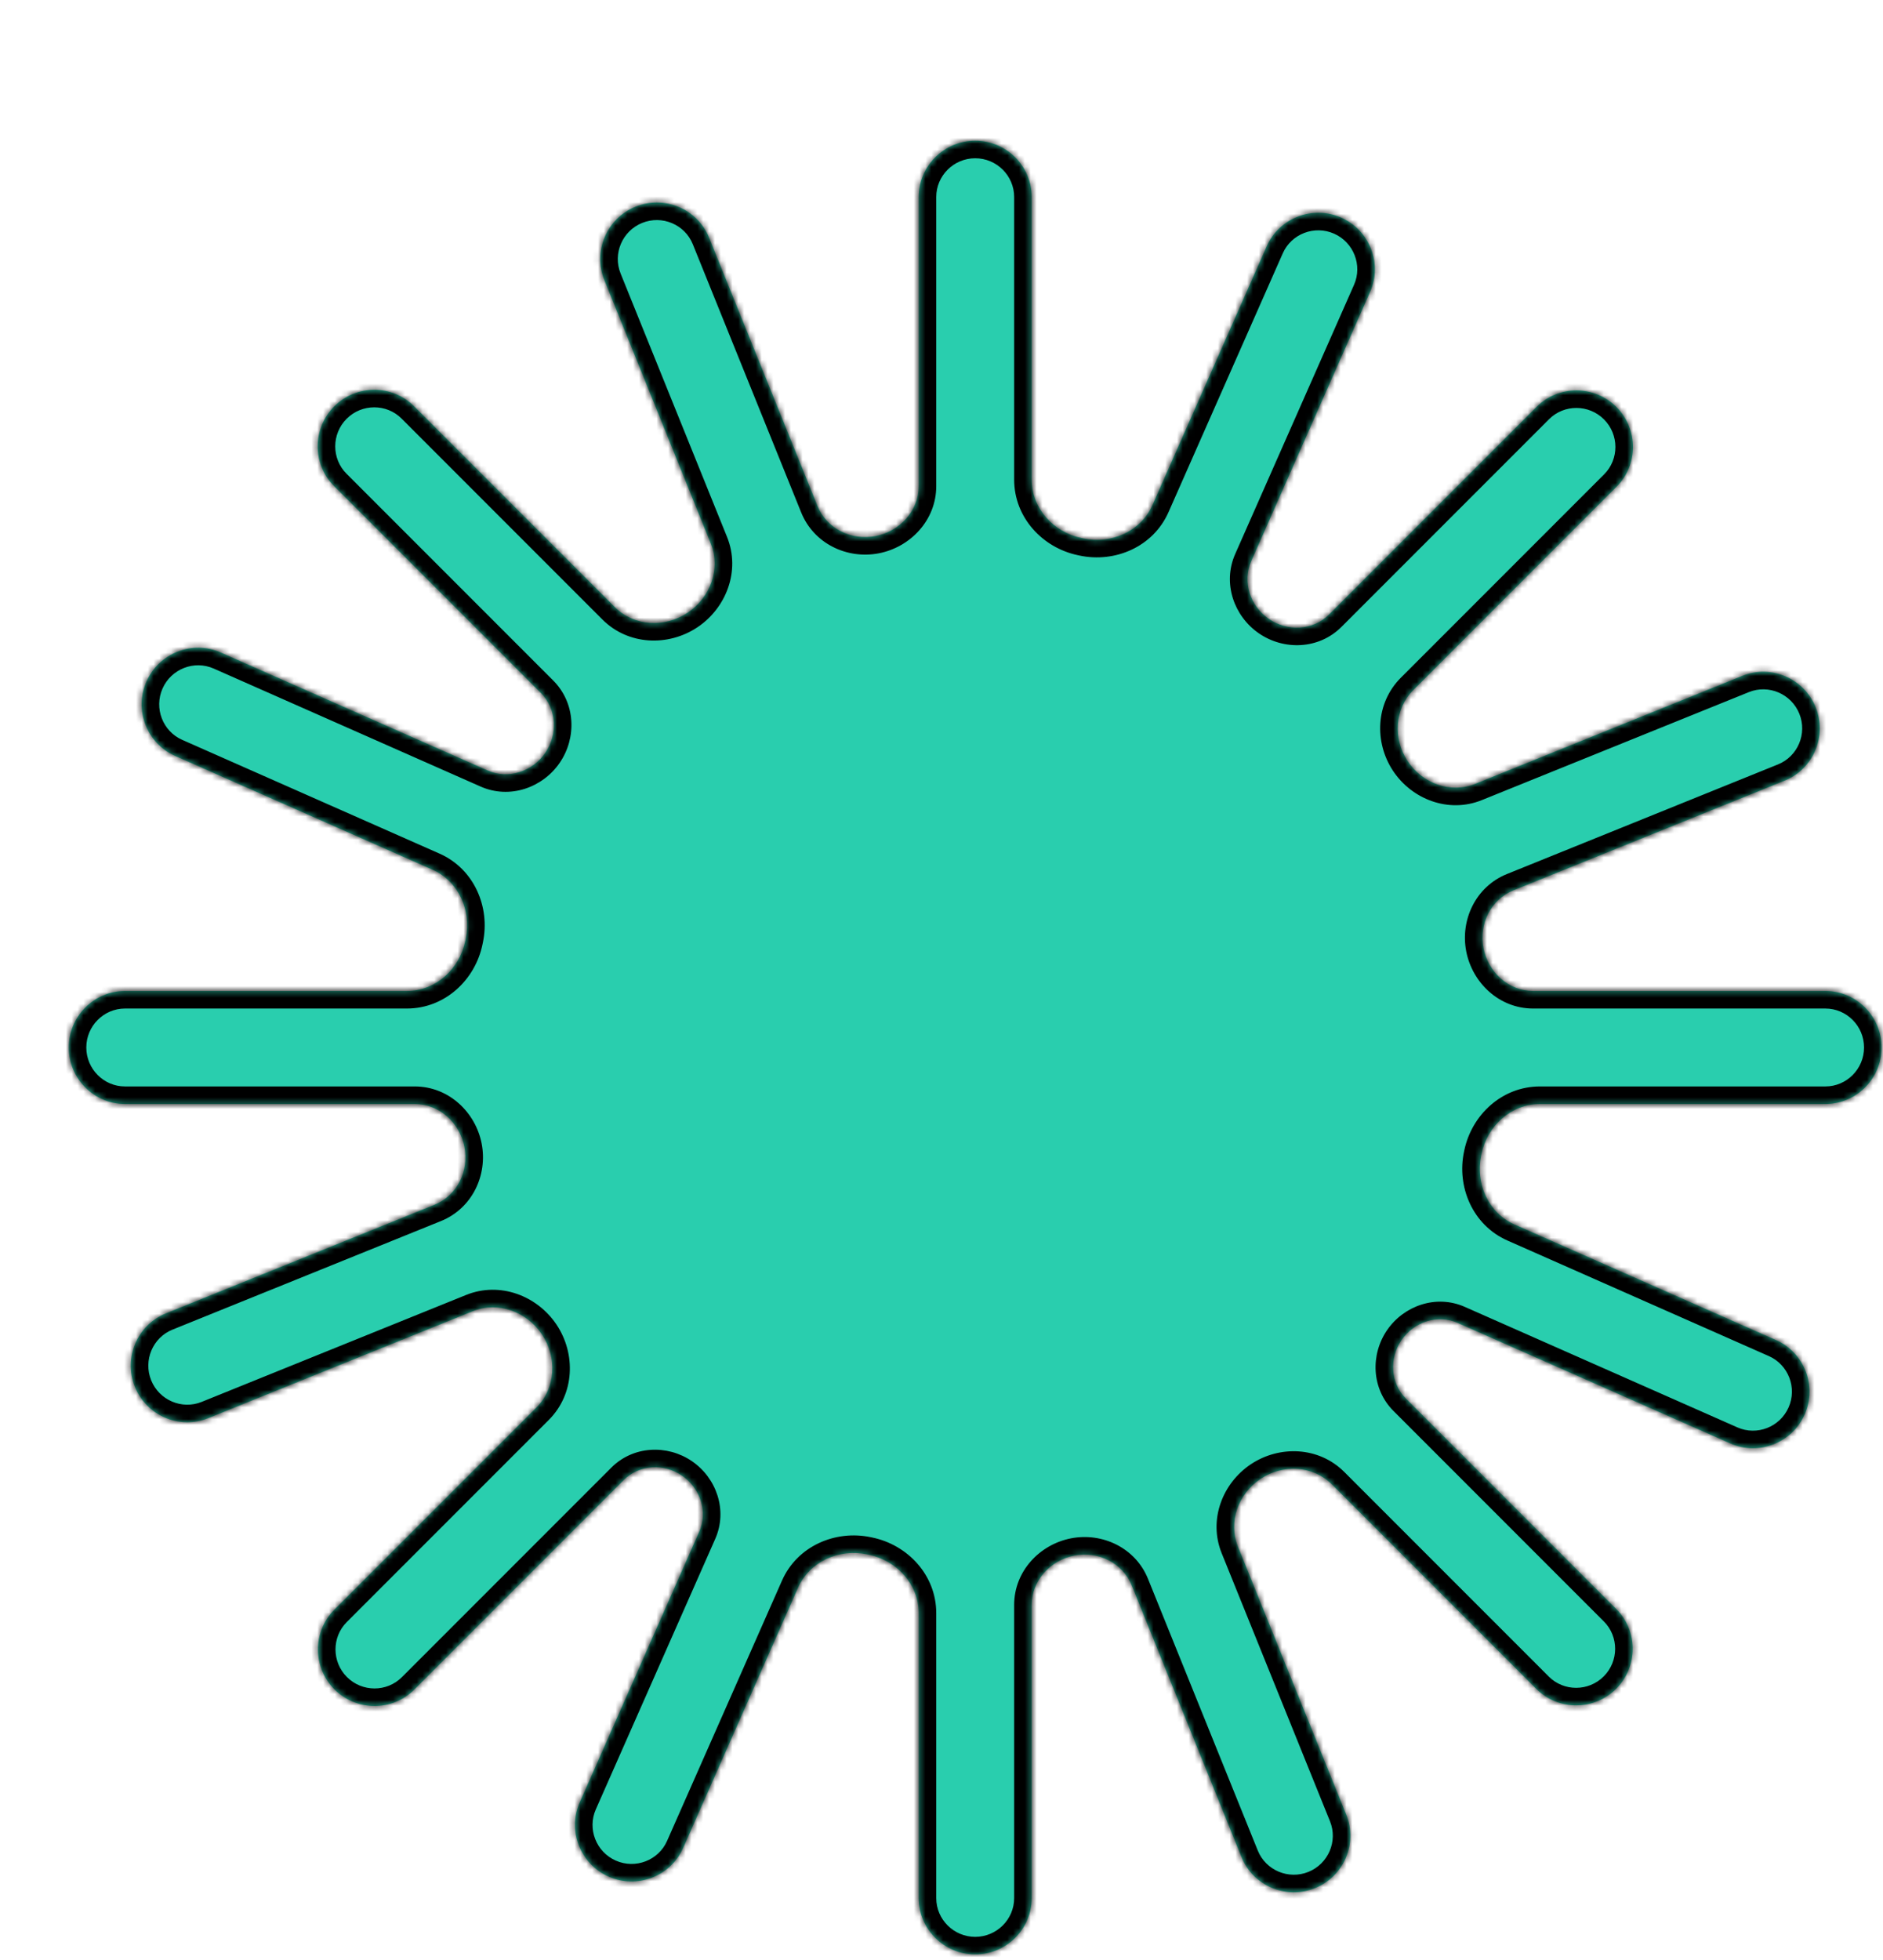 <?xml version="1.0" encoding="UTF-8"?> <svg xmlns="http://www.w3.org/2000/svg" width="322" height="335" viewBox="0 0 322 335" fill="none"><g filter="url(#filter0_d_1021_2748)"><mask id="path-1-inside-1_1021_2748" fill="white"><path fill-rule="evenodd" clip-rule="evenodd" d="M181.776 246.938C180.211 243.069 176.033 241.03 171.937 241.834V241.834C167.852 242.636 164.665 246.1 164.665 250.264V300.379C164.665 305.693 160.317 310 155.004 310C149.69 310 145.343 305.693 145.343 300.379V251.668C145.343 246.744 141.61 242.672 136.787 241.681C136.69 241.662 136.594 241.642 136.497 241.621C131.705 240.62 126.687 242.841 124.709 247.319L105.056 291.815C102.909 296.675 97.192 298.859 92.332 296.712C87.471 294.566 85.234 288.869 87.381 284.008L107.805 237.767C109.33 234.313 107.979 230.288 104.858 228.164V228.164C101.753 226.05 97.553 226.267 94.897 228.923L59.08 264.74C55.322 268.497 49.202 268.469 45.445 264.711C41.688 260.954 41.66 254.834 45.417 251.077L79.968 216.526C83.294 213.199 83.531 207.935 80.915 204.024V204.024C78.319 200.142 73.4 198.318 69.07 200.068L23.85 218.347C18.924 220.339 13.301 217.922 11.31 212.996C9.319 208.07 11.683 202.425 16.609 200.433L62.523 181.874C66.419 180.299 68.469 176.091 67.659 171.968V171.968C66.85 167.857 63.365 164.649 59.175 164.649H9.621C4.307 164.649 0 160.302 0 154.988C0 149.675 4.307 145.327 9.621 145.327H57.823C62.746 145.327 66.817 141.595 67.809 136.773C67.835 136.648 67.861 136.522 67.887 136.397C68.895 131.601 66.676 126.577 62.194 124.596L18.185 105.149C13.325 103.001 11.142 97.284 13.29 92.424C15.437 87.564 21.134 85.328 25.994 87.475L71.633 107.642C75.169 109.205 79.292 107.823 81.478 104.633V104.633C83.664 101.444 83.453 97.117 80.719 94.384L45.371 59.036C41.614 55.279 41.643 49.159 45.4 45.402C49.157 41.645 55.277 41.616 59.034 45.373L93.379 79.718C96.683 83.022 101.907 83.271 105.803 80.691V80.691C109.701 78.11 111.54 73.186 109.788 68.852L91.58 23.809C89.589 18.883 92.005 13.26 96.932 11.269C101.858 9.277 107.503 11.641 109.494 16.567L128.024 62.408C129.601 66.309 133.806 68.371 137.939 67.579V67.579C142.092 66.783 145.343 63.272 145.343 59.043V9.621C145.343 4.307 149.69 0 155.004 0C160.317 0 164.665 4.307 164.665 9.621V57.929C164.665 62.831 168.366 66.892 173.162 67.904C173.263 67.925 173.363 67.947 173.464 67.968C178.272 69.001 183.325 66.783 185.312 62.284L204.855 18.037C207.001 13.177 212.719 10.993 217.579 13.14C222.44 15.287 224.676 20.984 222.53 25.844L202.207 71.856C200.645 75.393 202.016 79.515 205.195 81.716V81.716C208.398 83.932 212.763 83.731 215.517 80.977L251.014 45.48C254.771 41.723 260.891 41.751 264.648 45.508C268.405 49.265 268.434 55.385 264.677 59.142L229.909 93.911C226.69 97.129 226.434 102.214 228.936 106.017V106.017C231.451 109.838 236.27 111.64 240.512 109.925L286.177 91.466C291.103 89.475 296.726 91.891 298.717 96.818C300.708 101.744 298.344 107.389 293.418 109.38L247.053 128.122C243.178 129.689 241.128 133.864 241.914 137.969V137.969C242.703 142.097 246.193 145.327 250.396 145.327H300.379C305.693 145.327 310 149.675 310 154.988C310 160.302 305.693 164.649 300.379 164.649H251.562C246.659 164.649 242.598 168.352 241.586 173.149C241.569 173.23 241.552 173.312 241.534 173.393C240.507 178.199 242.724 183.245 247.219 185.232L291.945 204.995C296.805 207.143 298.987 212.861 296.84 217.721C294.692 222.581 288.995 224.816 284.135 222.669L237.514 202.068C234.069 200.545 230.053 201.882 227.918 204.985V204.985C225.778 208.096 225.985 212.324 228.655 214.994L264.631 250.97C268.389 254.728 268.36 260.848 264.603 264.605C260.846 268.362 254.726 268.39 250.969 264.633L215.995 229.66C212.754 226.419 207.63 226.174 203.813 228.712V228.712C200.006 231.242 198.219 236.058 199.932 240.296L218.461 286.135C220.452 291.061 218.036 296.684 213.11 298.675C208.184 300.667 202.539 298.303 200.547 293.377L181.776 246.938Z"></path></mask><path fill-rule="evenodd" clip-rule="evenodd" d="M181.776 246.938C180.211 243.069 176.033 241.03 171.937 241.834V241.834C167.852 242.636 164.665 246.1 164.665 250.264V300.379C164.665 305.693 160.317 310 155.004 310C149.69 310 145.343 305.693 145.343 300.379V251.668C145.343 246.744 141.61 242.672 136.787 241.681C136.69 241.662 136.594 241.642 136.497 241.621C131.705 240.62 126.687 242.841 124.709 247.319L105.056 291.815C102.909 296.675 97.192 298.859 92.332 296.712C87.471 294.566 85.234 288.869 87.381 284.008L107.805 237.767C109.33 234.313 107.979 230.288 104.858 228.164V228.164C101.753 226.05 97.553 226.267 94.897 228.923L59.08 264.74C55.322 268.497 49.202 268.469 45.445 264.711C41.688 260.954 41.66 254.834 45.417 251.077L79.968 216.526C83.294 213.199 83.531 207.935 80.915 204.024V204.024C78.319 200.142 73.4 198.318 69.07 200.068L23.85 218.347C18.924 220.339 13.301 217.922 11.31 212.996C9.319 208.07 11.683 202.425 16.609 200.433L62.523 181.874C66.419 180.299 68.469 176.091 67.659 171.968V171.968C66.85 167.857 63.365 164.649 59.175 164.649H9.621C4.307 164.649 0 160.302 0 154.988C0 149.675 4.307 145.327 9.621 145.327H57.823C62.746 145.327 66.817 141.595 67.809 136.773C67.835 136.648 67.861 136.522 67.887 136.397C68.895 131.601 66.676 126.577 62.194 124.596L18.185 105.149C13.325 103.001 11.142 97.284 13.29 92.424C15.437 87.564 21.134 85.328 25.994 87.475L71.633 107.642C75.169 109.205 79.292 107.823 81.478 104.633V104.633C83.664 101.444 83.453 97.117 80.719 94.384L45.371 59.036C41.614 55.279 41.643 49.159 45.4 45.402C49.157 41.645 55.277 41.616 59.034 45.373L93.379 79.718C96.683 83.022 101.907 83.271 105.803 80.691V80.691C109.701 78.11 111.54 73.186 109.788 68.852L91.58 23.809C89.589 18.883 92.005 13.26 96.932 11.269C101.858 9.277 107.503 11.641 109.494 16.567L128.024 62.408C129.601 66.309 133.806 68.371 137.939 67.579V67.579C142.092 66.783 145.343 63.272 145.343 59.043V9.621C145.343 4.307 149.69 0 155.004 0C160.317 0 164.665 4.307 164.665 9.621V57.929C164.665 62.831 168.366 66.892 173.162 67.904C173.263 67.925 173.363 67.947 173.464 67.968C178.272 69.001 183.325 66.783 185.312 62.284L204.855 18.037C207.001 13.177 212.719 10.993 217.579 13.14C222.44 15.287 224.676 20.984 222.53 25.844L202.207 71.856C200.645 75.393 202.016 79.515 205.195 81.716V81.716C208.398 83.932 212.763 83.731 215.517 80.977L251.014 45.48C254.771 41.723 260.891 41.751 264.648 45.508C268.405 49.265 268.434 55.385 264.677 59.142L229.909 93.911C226.69 97.129 226.434 102.214 228.936 106.017V106.017C231.451 109.838 236.27 111.64 240.512 109.925L286.177 91.466C291.103 89.475 296.726 91.891 298.717 96.818C300.708 101.744 298.344 107.389 293.418 109.38L247.053 128.122C243.178 129.689 241.128 133.864 241.914 137.969V137.969C242.703 142.097 246.193 145.327 250.396 145.327H300.379C305.693 145.327 310 149.675 310 154.988C310 160.302 305.693 164.649 300.379 164.649H251.562C246.659 164.649 242.598 168.352 241.586 173.149C241.569 173.23 241.552 173.312 241.534 173.393C240.507 178.199 242.724 183.245 247.219 185.232L291.945 204.995C296.805 207.143 298.987 212.861 296.84 217.721C294.692 222.581 288.995 224.816 284.135 222.669L237.514 202.068C234.069 200.545 230.053 201.882 227.918 204.985V204.985C225.778 208.096 225.985 212.324 228.655 214.994L264.631 250.97C268.389 254.728 268.36 260.848 264.603 264.605C260.846 268.362 254.726 268.39 250.969 264.633L215.995 229.66C212.754 226.419 207.63 226.174 203.813 228.712V228.712C200.006 231.242 198.219 236.058 199.932 240.296L218.461 286.135C220.452 291.061 218.036 296.684 213.11 298.675C208.184 300.667 202.539 298.303 200.547 293.377L181.776 246.938Z" fill="#29CEAE"></path><path d="M105.056 291.815L107.8 293.027L107.8 293.027L105.056 291.815ZM92.332 296.712L93.544 293.968L93.544 293.968L92.332 296.712ZM87.381 284.008L90.125 285.221L90.125 285.221L87.381 284.008ZM59.08 264.74L56.958 262.619L56.958 262.619L59.08 264.74ZM45.445 264.711L43.324 266.833L43.324 266.833L45.445 264.711ZM45.417 251.077L47.538 253.198L47.538 253.198L45.417 251.077ZM23.85 218.347L24.975 221.129L24.975 221.129L23.85 218.347ZM16.609 200.433L17.733 203.215L17.733 203.215L16.609 200.433ZM18.185 105.149L16.972 107.893L16.972 107.893L18.185 105.149ZM13.29 92.424L16.034 93.636L16.034 93.636L13.29 92.424ZM25.994 87.475L24.782 90.219L24.782 90.219L25.994 87.475ZM59.034 45.373L56.913 47.494L56.913 47.494L59.034 45.373ZM91.58 23.809L88.799 24.933L88.799 24.933L91.58 23.809ZM109.494 16.567L106.713 17.692L106.713 17.692L109.494 16.567ZM204.855 18.037L202.11 16.825L202.11 16.825L204.855 18.037ZM217.579 13.14L216.367 15.884L216.367 15.884L217.579 13.14ZM222.53 25.844L219.785 24.632L219.785 24.632L222.53 25.844ZM251.014 45.48L248.893 43.358L248.893 43.358L251.014 45.48ZM264.648 45.508L262.527 47.63L262.527 47.63L264.648 45.508ZM264.677 59.142L266.798 61.264L266.798 61.264L264.677 59.142ZM286.177 91.466L285.052 88.685L285.052 88.685L286.177 91.466ZM298.717 96.818L295.936 97.942L295.936 97.942L298.717 96.818ZM293.418 109.38L294.542 112.162L294.542 112.162L293.418 109.38ZM291.945 204.995L290.732 207.739L290.732 207.739L291.945 204.995ZM296.84 217.721L299.584 218.933L299.584 218.933L296.84 217.721ZM284.135 222.669L285.348 219.925L285.348 219.925L284.135 222.669ZM218.461 286.135L221.243 285.011L221.243 285.011L218.461 286.135ZM200.547 293.377L203.329 292.252L203.329 292.252L200.547 293.377ZM199.932 240.296L197.15 241.421L199.932 240.296ZM241.534 173.393L238.6 172.766L241.534 173.393ZM247.219 185.232L248.432 182.488L247.219 185.232ZM241.586 173.149L244.522 173.768L241.586 173.149ZM247.053 128.122L248.177 130.904L247.053 128.122ZM229.909 93.911L227.788 91.789L229.909 93.911ZM202.207 71.856L204.951 73.068L202.207 71.856ZM173.162 67.904L173.782 64.969L173.162 67.904ZM128.024 62.408L125.243 63.532L128.024 62.408ZM109.788 68.852L107.007 69.977L109.788 68.852ZM93.379 79.718L91.257 81.839L93.379 79.718ZM67.887 136.397L70.823 137.014L67.887 136.397ZM62.194 124.596L63.406 121.852L62.194 124.596ZM62.523 181.874L63.647 184.655L62.523 181.874ZM79.968 216.526L77.847 214.404L79.968 216.526ZM136.497 241.621L135.884 244.558L136.497 241.621ZM124.709 247.319L121.965 246.107L124.709 247.319ZM107.805 237.767L110.549 238.979L107.805 237.767ZM69.07 200.068L70.194 202.85L69.07 200.068ZM215.517 80.977L217.638 83.098L215.517 80.977ZM136.787 241.681L137.391 238.743L136.787 241.681ZM94.897 228.923L97.018 231.044L94.897 228.923ZM173.464 67.968L174.093 65.035L173.464 67.968ZM185.312 62.284L182.568 61.072L185.312 62.284ZM181.776 246.938L184.557 245.814L181.776 246.938ZM161.665 250.264V300.379H167.665V250.264H161.665ZM161.665 300.379C161.665 304.019 158.677 307 155.004 307V313C161.958 313 167.665 307.366 167.665 300.379H161.665ZM155.004 307C151.331 307 148.343 304.019 148.343 300.379H142.343C142.343 307.366 148.05 313 155.004 313V307ZM148.343 300.379V251.668H142.343V300.379H148.343ZM137.391 238.743C137.297 238.724 137.204 238.704 137.111 238.685L135.884 244.558C135.984 244.579 136.083 244.599 136.183 244.62L137.391 238.743ZM121.965 246.107L102.312 290.603L107.8 293.027L127.453 248.531L121.965 246.107ZM102.312 290.603C100.841 293.933 96.903 295.452 93.544 293.968L91.12 299.457C97.481 302.266 104.978 299.418 107.8 293.027L102.312 290.603ZM93.544 293.968C90.184 292.484 88.655 288.55 90.125 285.221L84.637 282.796C81.814 289.187 84.758 296.647 91.12 299.457L93.544 293.968ZM90.125 285.221L110.549 238.979L105.061 236.554L84.637 282.796L90.125 285.221ZM92.776 226.801L56.958 262.619L61.201 266.861L97.018 231.044L92.776 226.801ZM56.958 262.619C54.384 265.193 50.164 265.187 47.566 262.59L43.324 266.833C48.241 271.75 56.261 271.802 61.201 266.861L56.958 262.619ZM47.566 262.59C44.969 259.993 44.964 255.772 47.538 253.198L43.295 248.956C38.355 253.896 38.407 261.916 43.324 266.833L47.566 262.59ZM47.538 253.198L82.089 218.647L77.847 214.404L43.295 248.956L47.538 253.198ZM67.945 197.287L22.726 215.566L24.975 221.129L70.194 202.85L67.945 197.287ZM22.726 215.566C19.351 216.93 15.468 215.277 14.091 211.872L8.529 214.12C11.135 220.567 18.497 223.747 24.975 221.129L22.726 215.566ZM14.091 211.872C12.715 208.466 14.358 204.579 17.733 203.215L15.485 197.652C9.007 200.27 5.923 207.673 8.529 214.12L14.091 211.872ZM17.733 203.215L63.647 184.655L61.399 179.092L15.485 197.652L17.733 203.215ZM59.175 161.649H9.621V167.649H59.175V161.649ZM9.621 161.649C5.981 161.649 3 158.661 3 154.988H-3C-3 161.942 2.634 167.649 9.621 167.649V161.649ZM3 154.988C3 151.315 5.981 148.327 9.621 148.327V142.327C2.634 142.327 -3 148.034 -3 154.988H3ZM9.621 148.327H57.823V142.327H9.621V148.327ZM70.748 137.378C70.772 137.256 70.798 137.135 70.823 137.014L64.951 135.779C64.924 135.909 64.897 136.039 64.87 136.169L70.748 137.378ZM63.406 121.852L19.397 102.405L16.972 107.893L60.981 127.34L63.406 121.852ZM19.397 102.405C16.068 100.934 14.549 96.996 16.034 93.636L10.546 91.211C7.735 97.572 10.582 105.069 16.972 107.893L19.397 102.405ZM16.034 93.636C17.518 90.277 21.452 88.748 24.782 90.219L27.207 84.731C20.816 81.907 13.356 84.85 10.546 91.211L16.034 93.636ZM24.782 90.219L70.42 110.386L72.845 104.898L27.207 84.731L24.782 90.219ZM82.84 92.262L47.492 56.915L43.25 61.157L78.598 96.505L82.84 92.262ZM47.492 56.915C44.919 54.341 44.924 50.12 47.521 47.523L43.279 43.28C38.361 48.197 38.31 56.217 43.25 61.157L47.492 56.915ZM47.521 47.523C50.118 44.926 54.339 44.92 56.913 47.494L61.155 43.252C56.215 38.312 48.196 38.363 43.279 43.28L47.521 47.523ZM56.913 47.494L91.257 81.839L95.5 77.596L61.155 43.252L56.913 47.494ZM112.569 67.728L94.362 22.685L88.799 24.933L107.007 69.977L112.569 67.728ZM94.362 22.685C92.997 19.31 94.651 15.427 98.056 14.05L95.807 8.487C89.36 11.093 86.18 18.456 88.799 24.933L94.362 22.685ZM98.056 14.05C101.461 12.674 105.349 14.317 106.713 17.692L112.275 15.443C109.657 8.966 102.254 5.881 95.807 8.487L98.056 14.05ZM106.713 17.692L125.243 63.532L130.805 61.284L112.275 15.443L106.713 17.692ZM148.343 59.043V9.621H142.343V59.043H148.343ZM148.343 9.621C148.343 5.981 151.331 3 155.004 3V-3C148.05 -3 142.343 2.634 142.343 9.621H148.343ZM155.004 3C158.677 3 161.665 5.981 161.665 9.621H167.665C167.665 2.634 161.958 -3 155.004 -3V3ZM161.665 9.621V57.929H167.665V9.621H161.665ZM172.543 70.84C172.64 70.86 172.737 70.881 172.834 70.902L174.093 65.035C173.99 65.013 173.886 64.991 173.782 64.969L172.543 70.84ZM188.056 63.496L207.599 19.25L202.11 16.825L182.568 61.072L188.056 63.496ZM207.599 19.25C209.07 15.92 213.007 14.4 216.367 15.884L218.791 10.396C212.43 7.586 204.933 10.434 202.11 16.825L207.599 19.25ZM216.367 15.884C219.727 17.368 221.256 21.302 219.785 24.632L225.274 27.056C228.097 20.665 225.152 13.206 218.791 10.396L216.367 15.884ZM219.785 24.632L199.463 70.644L204.951 73.068L225.274 27.056L219.785 24.632ZM217.638 83.098L253.135 47.601L248.893 43.358L213.396 78.856L217.638 83.098ZM253.135 47.601C255.709 45.027 259.93 45.032 262.527 47.63L266.77 43.387C261.853 38.47 253.833 38.418 248.893 43.358L253.135 47.601ZM262.527 47.63C265.124 50.227 265.13 54.447 262.556 57.021L266.798 61.264C271.738 56.324 271.687 48.304 266.77 43.387L262.527 47.63ZM262.556 57.021L227.788 91.789L232.03 96.032L266.798 61.264L262.556 57.021ZM241.636 112.707L287.301 94.248L285.052 88.685L239.388 107.144L241.636 112.707ZM287.301 94.248C290.676 92.883 294.559 94.537 295.936 97.942L301.498 95.693C298.892 89.246 291.53 86.067 285.052 88.685L287.301 94.248ZM295.936 97.942C297.312 101.347 295.669 105.235 292.294 106.599L294.542 112.162C301.02 109.543 304.104 102.14 301.498 95.693L295.936 97.942ZM292.294 106.599L245.929 125.341L248.177 130.904L294.542 112.162L292.294 106.599ZM250.396 148.327H300.379V142.327H250.396V148.327ZM300.379 148.327C304.019 148.327 307 151.315 307 154.988H313C313 148.034 307.366 142.327 300.379 142.327V148.327ZM307 154.988C307 158.661 304.019 161.649 300.379 161.649V167.649C307.366 167.649 313 161.942 313 154.988H307ZM300.379 161.649H251.562V167.649H300.379V161.649ZM238.651 172.53C238.634 172.609 238.617 172.687 238.6 172.766L244.468 174.021C244.486 173.936 244.504 173.852 244.522 173.768L238.651 172.53ZM246.007 187.976L290.732 207.739L293.157 202.251L248.432 182.488L246.007 187.976ZM290.732 207.739C294.062 209.211 295.58 213.149 294.096 216.508L299.584 218.933C302.394 212.573 299.548 205.075 293.157 202.251L290.732 207.739ZM294.096 216.508C292.611 219.868 288.677 221.396 285.348 219.925L282.922 225.413C289.313 228.237 296.773 225.294 299.584 218.933L294.096 216.508ZM285.348 219.925L238.726 199.323L236.301 204.812L282.922 225.413L285.348 219.925ZM226.533 217.115L262.51 253.092L266.753 248.849L230.776 212.872L226.533 217.115ZM262.51 253.092C265.084 255.666 265.079 259.886 262.482 262.483L266.724 266.726C271.641 261.809 271.693 253.789 266.753 248.849L262.51 253.092ZM262.482 262.483C259.884 265.081 255.664 265.086 253.09 262.512L248.847 266.755C253.788 271.695 261.807 271.643 266.724 266.726L262.482 262.483ZM253.09 262.512L218.116 227.538L213.874 231.781L248.847 266.755L253.09 262.512ZM197.15 241.421L215.68 287.259L221.243 285.011L202.713 239.172L197.15 241.421ZM215.68 287.259C217.044 290.634 215.391 294.518 211.985 295.894L214.234 301.457C220.681 298.851 223.861 291.488 221.243 285.011L215.68 287.259ZM211.985 295.894C208.58 297.271 204.693 295.627 203.329 292.252L197.766 294.501C200.384 300.978 207.787 304.063 214.234 301.457L211.985 295.894ZM203.329 292.252L184.557 245.814L178.994 248.062L197.766 294.501L203.329 292.252ZM202.152 226.213C197.302 229.437 194.841 235.708 197.15 241.421L202.713 239.172C201.596 236.408 202.709 233.048 205.473 231.21L202.152 226.213ZM218.116 227.538C213.756 223.178 207.025 222.974 202.152 226.213L205.473 231.21C208.235 229.374 211.753 229.66 213.874 231.781L218.116 227.538ZM225.446 203.285C222.562 207.478 222.749 213.331 226.533 217.115L230.776 212.872C229.22 211.317 228.994 208.715 230.39 206.685L225.446 203.285ZM238.726 199.323C233.836 197.163 228.318 199.11 225.446 203.285L230.39 206.685C231.787 204.654 234.301 203.928 236.301 204.812L238.726 199.323ZM238.6 172.766C237.313 178.785 240.054 185.345 246.007 187.976L248.432 182.488C245.395 181.146 243.7 177.613 244.468 174.021L238.6 172.766ZM251.562 161.649C245.069 161.649 239.918 166.52 238.651 172.53L244.522 173.768C245.277 170.183 248.249 167.649 251.562 167.649V161.649ZM238.967 138.533C239.994 143.902 244.585 148.327 250.396 148.327V142.327C247.802 142.327 245.412 140.292 244.86 137.406L238.967 138.533ZM245.929 125.341C240.607 127.492 237.937 133.15 238.967 138.533L244.86 137.406C244.319 134.578 245.749 131.885 248.177 130.904L245.929 125.341ZM226.43 107.666C229.636 112.537 235.915 115.019 241.636 112.707L239.388 107.144C236.626 108.26 233.266 107.14 231.442 104.368L226.43 107.666ZM227.788 91.789C223.454 96.123 223.233 102.807 226.43 107.666L231.442 104.368C229.635 101.621 229.926 98.136 232.03 96.032L227.788 91.789ZM199.463 70.644C197.263 75.626 199.245 81.246 203.488 84.182L206.903 79.249C204.787 77.784 204.027 75.16 204.951 73.068L199.463 70.644ZM161.665 57.929C161.665 64.421 166.535 69.572 172.543 70.84L173.782 64.969C170.198 64.213 167.665 61.241 167.665 57.929H161.665ZM138.503 70.525C143.896 69.492 148.343 64.881 148.343 59.043H142.343C142.343 61.663 140.288 64.074 137.374 64.633L138.503 70.525ZM125.243 63.532C127.405 68.881 133.093 71.562 138.503 70.525L137.374 64.633C134.518 65.18 131.797 63.737 130.805 61.284L125.243 63.532ZM107.46 83.192C112.399 79.921 114.919 73.541 112.569 67.728L107.007 69.977C108.161 72.831 107.003 76.298 104.147 78.189L107.46 83.192ZM91.257 81.839C95.682 86.264 102.511 86.469 107.46 83.192L104.147 78.189C101.304 80.072 97.684 79.78 95.5 77.596L91.257 81.839ZM83.953 106.329C86.878 102.061 86.689 96.111 82.84 92.262L78.598 96.505C80.216 98.124 80.45 100.828 79.004 102.937L83.953 106.329ZM70.42 110.386C75.407 112.59 81.033 110.59 83.953 106.329L79.004 102.937C77.552 105.056 74.932 105.82 72.845 104.898L70.42 110.386ZM70.823 137.014C72.086 131.007 69.342 124.475 63.406 121.852L60.981 127.34C64.01 128.678 65.705 132.195 64.951 135.779L70.823 137.014ZM57.823 148.327C64.343 148.327 69.505 143.418 70.748 137.378L64.87 136.169C64.129 139.773 61.149 142.327 57.823 142.327V148.327ZM63.647 184.655C68.997 182.493 71.665 176.793 70.602 171.389L64.715 172.547C65.274 175.389 63.841 178.105 61.399 179.092L63.647 184.655ZM82.089 218.647C86.541 214.196 86.728 207.319 83.409 202.357L78.422 205.692C80.333 208.55 80.048 212.203 77.847 214.404L82.089 218.647ZM137.111 238.685C131.108 237.43 124.584 240.176 121.965 246.107L127.453 248.531C128.79 245.505 132.302 243.809 135.884 244.558L137.111 238.685ZM171.36 238.89C166.037 239.935 161.665 244.499 161.665 250.264H167.665C167.665 247.701 169.666 245.337 172.515 244.778L171.36 238.89ZM70.602 171.389C69.551 166.042 64.966 161.649 59.175 161.649V167.649C61.764 167.649 64.149 169.671 64.715 172.547L70.602 171.389ZM110.549 238.979C112.715 234.075 110.746 228.542 106.546 225.684L103.17 230.643C105.212 232.033 105.945 234.552 105.061 236.554L110.549 238.979ZM83.409 202.357C80.121 197.439 73.749 194.941 67.945 197.287L70.194 202.85C73.05 201.695 76.518 202.845 78.422 205.692L83.409 202.357ZM203.488 84.182C207.769 87.146 213.764 86.972 217.638 83.098L213.396 78.856C211.761 80.49 209.027 80.719 206.903 79.249L203.488 84.182ZM148.343 251.668C148.343 245.147 143.432 239.984 137.391 238.743L136.183 244.62C139.788 245.361 142.343 248.341 142.343 251.668H148.343ZM106.546 225.684C102.36 222.833 96.541 223.036 92.776 226.801L97.018 231.044C98.564 229.498 101.147 229.266 103.17 230.643L106.546 225.684ZM172.834 70.902C178.856 72.195 185.424 69.454 188.056 63.496L182.568 61.072C181.225 64.112 177.688 65.807 174.093 65.035L172.834 70.902ZM172.515 244.778C175.33 244.226 178.017 245.645 178.994 248.062L184.557 245.814C182.406 240.492 176.736 237.835 171.36 238.89L172.515 244.778Z" fill="black" mask="url(#path-1-inside-1_1021_2748)"></path></g><defs><filter id="filter0_d_1021_2748" x="0" y="0" width="321.759" height="334.052" filterUnits="userSpaceOnUse" color-interpolation-filters="sRGB"><feFlood flood-opacity="0" result="BackgroundImageFix"></feFlood><feColorMatrix in="SourceAlpha" type="matrix" values="0 0 0 0 0 0 0 0 0 0 0 0 0 0 0 0 0 0 127 0" result="hardAlpha"></feColorMatrix><feOffset dx="11.759" dy="24.052"></feOffset><feComposite in2="hardAlpha" operator="out"></feComposite><feColorMatrix type="matrix" values="0 0 0 0 0 0 0 0 0 0 0 0 0 0 0 0 0 0 1 0"></feColorMatrix><feBlend mode="normal" in2="BackgroundImageFix" result="effect1_dropShadow_1021_2748"></feBlend><feBlend mode="normal" in="SourceGraphic" in2="effect1_dropShadow_1021_2748" result="shape"></feBlend></filter></defs></svg> 